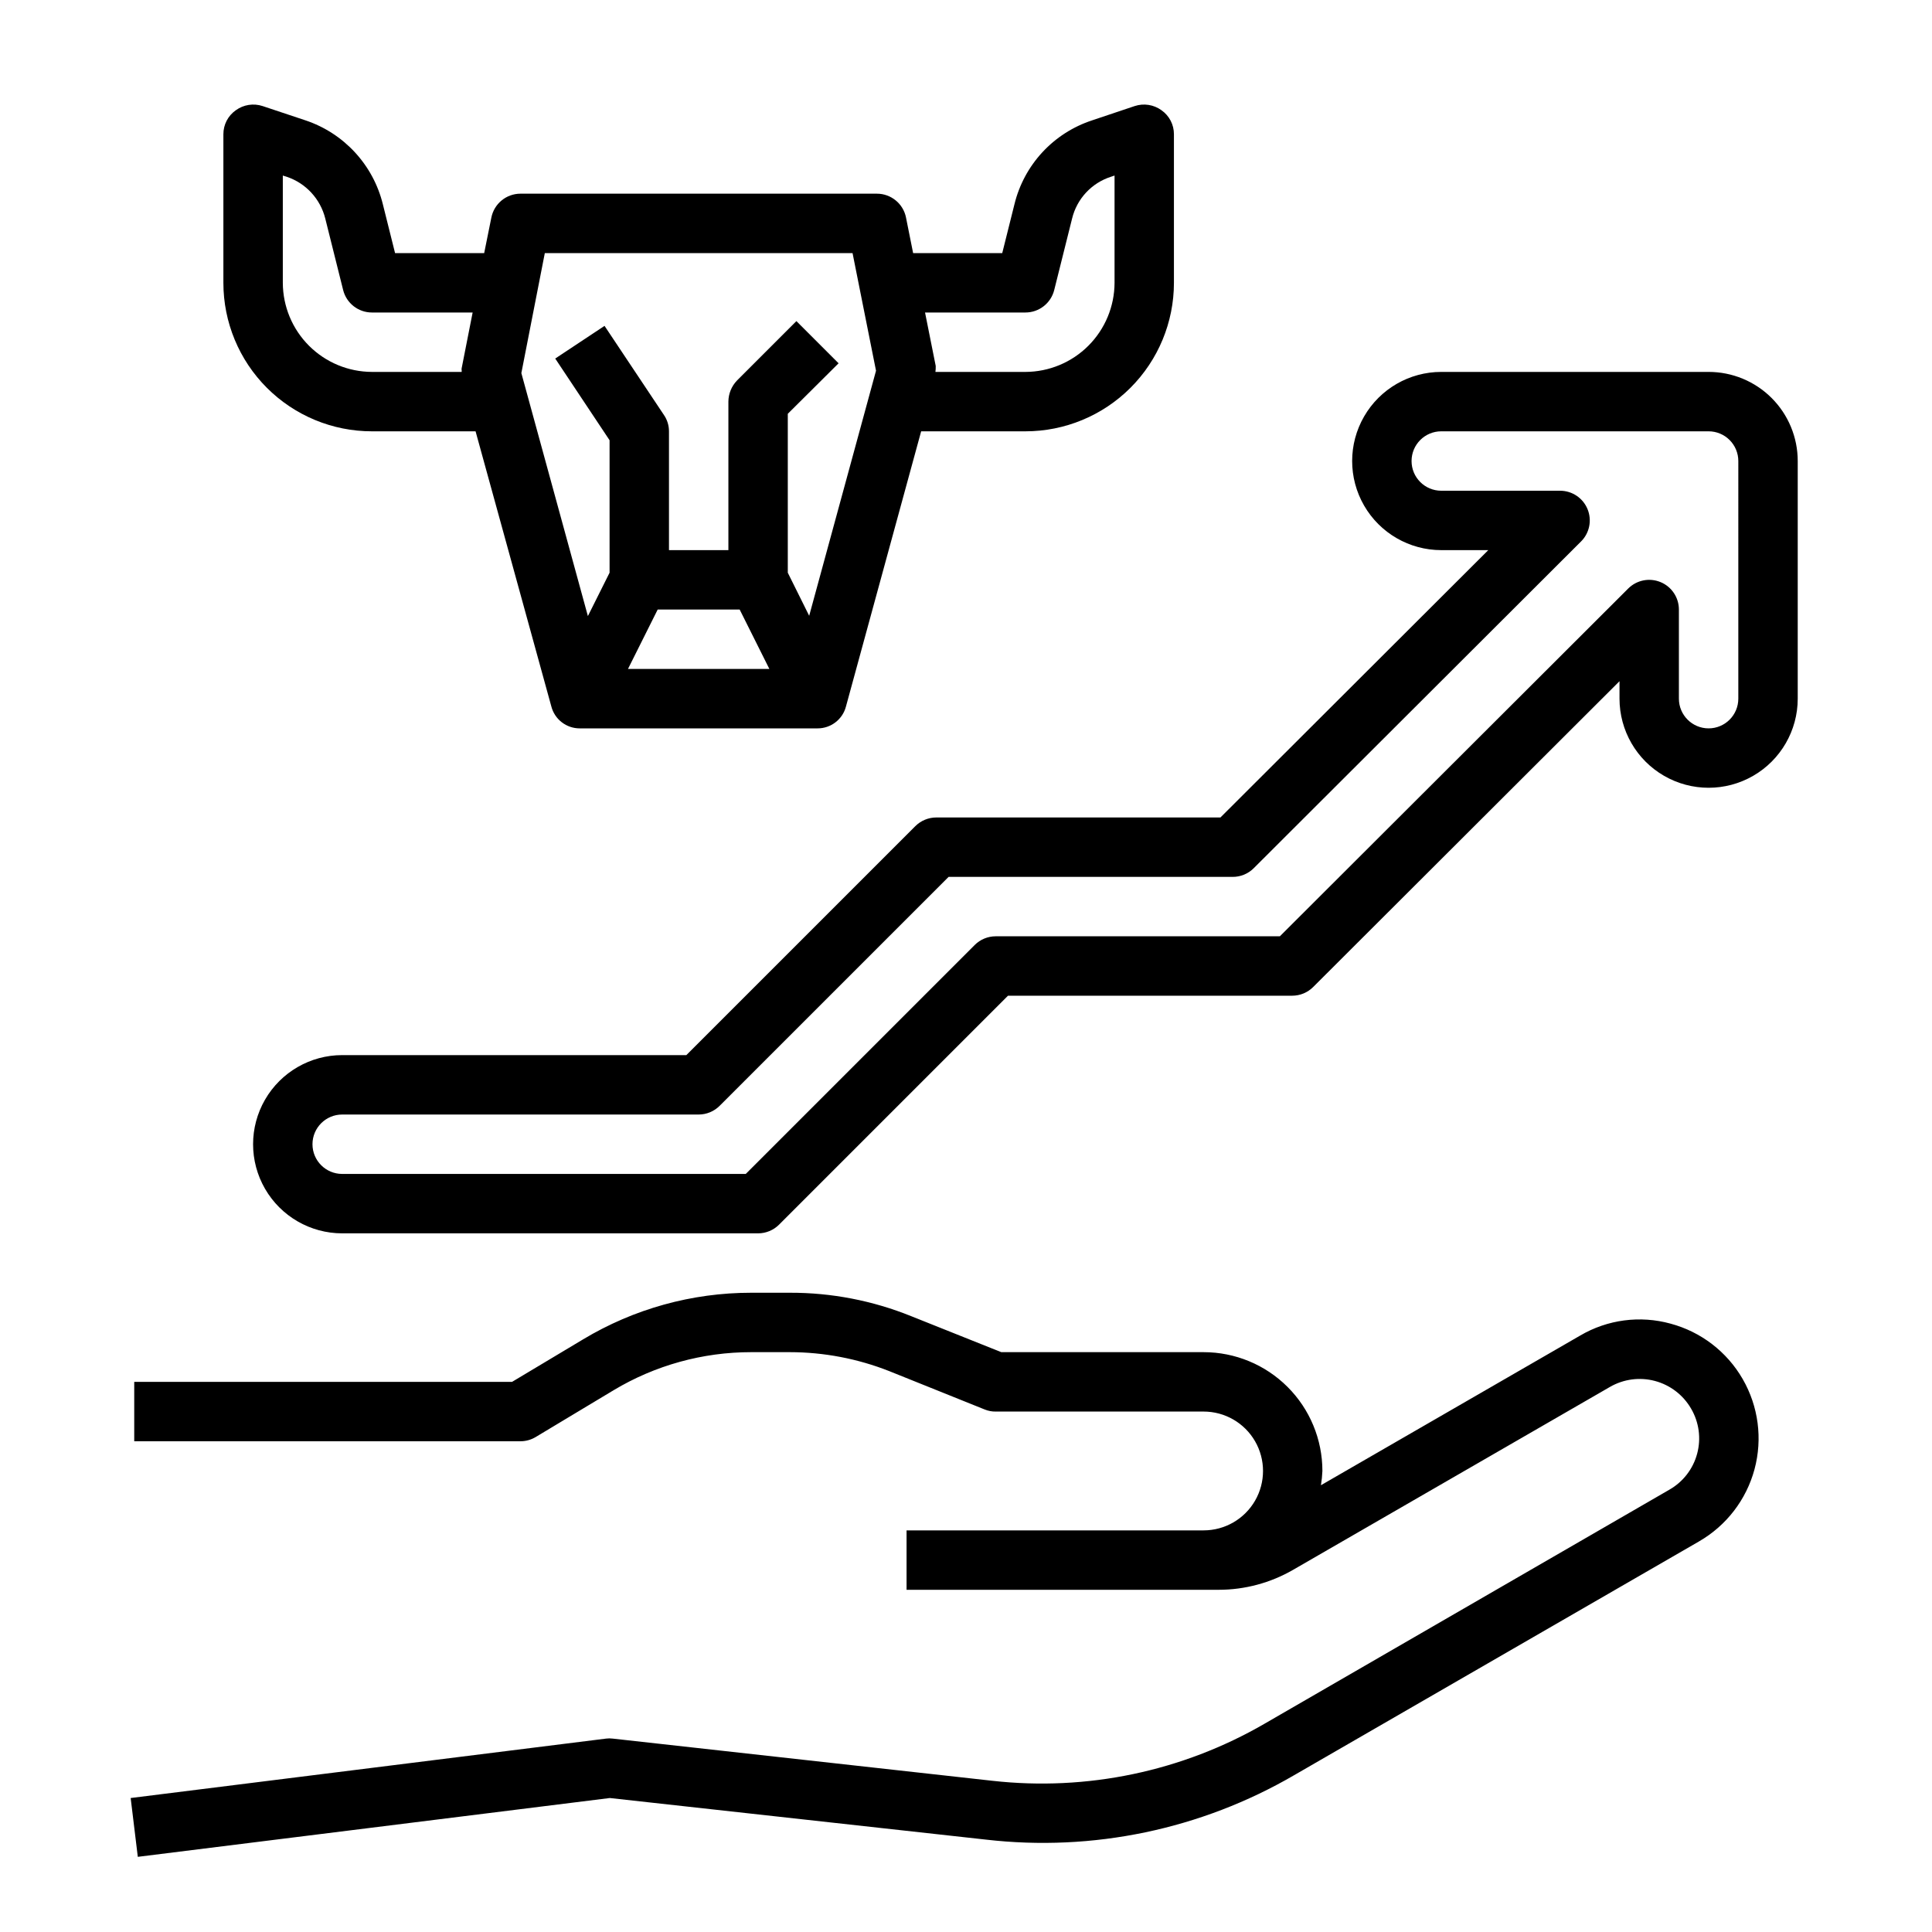 <?xml version="1.0" encoding="UTF-8"?>
<!-- Uploaded to: ICON Repo, www.svgrepo.com, Generator: ICON Repo Mixer Tools -->
<svg fill="#000000" width="800px" height="800px" version="1.1" viewBox="144 144 512 512" xmlns="http://www.w3.org/2000/svg">
 <g>
  <path d="m594.28 552.48-107.3 61.953c-24.68 14.363-53.344 20.355-81.711 17.082l-99.66-11.02-125.09 15.586-1.891-15.586 125.95-15.742v-0.004c0.602-0.078 1.211-0.078 1.809 0l100.61 11.18c25.035 2.805 50.309-2.492 72.109-15.117l107.3-62.031h-0.004c3.633-2.066 6.285-5.504 7.363-9.543 1.082-4.039 0.5-8.34-1.613-11.945-2.094-3.609-5.527-6.242-9.559-7.32-4.027-1.078-8.32-0.512-11.934 1.574l-83.996 48.488c-5.984 3.453-12.77 5.273-19.68 5.277h-82.734v-15.746h78.723c5.621 0 10.82-3 13.633-7.871 2.812-4.871 2.812-10.875 0-15.746-2.812-4.871-8.012-7.871-13.633-7.871h-55.105c-1 0.016-1.988-0.172-2.914-0.551l-25.27-10.156c-8.395-3.316-17.34-5.023-26.371-5.035h-10.234c-12.836-0.008-25.434 3.477-36.445 10.074l-20.703 12.438c-1.215 0.723-2.602 1.102-4.016 1.102h-102.34v-15.742h100.13l18.812-11.258c13.453-8.09 28.859-12.363 44.555-12.359h10.234c11.035-0.031 21.969 2.082 32.199 6.219l23.852 9.527h53.609c8.348 0 16.359 3.316 22.262 9.223 5.906 5.902 9.223 13.914 9.223 22.266-0.051 1.266-0.184 2.527-0.391 3.777l68.723-39.676c7.223-4.238 15.855-5.375 23.93-3.148 8.07 2.164 14.949 7.445 19.121 14.684 4.176 7.238 5.301 15.836 3.133 23.906-2.168 8.066-7.457 14.945-14.695 19.113z"/>
  <path d="m451.8 173.21c-2.047-1.484-4.684-1.895-7.086-1.105l-11.258 3.777v0.004c-10.27 3.348-18.074 11.777-20.625 22.277l-3.227 12.91h-23.617l-1.891-9.445h0.004c-0.75-3.668-3.973-6.301-7.715-6.301h-94.465c-3.766 0.008-7 2.68-7.715 6.379l-1.891 9.367h-23.617l-3.227-12.91c-2.566-10.461-10.324-18.875-20.543-22.277l-11.336-3.781c-2.402-0.789-5.039-0.379-7.086 1.105-2.082 1.453-3.316 3.836-3.305 6.375v39.359c0 10.441 4.144 20.449 11.527 27.832 7.383 7.383 17.391 11.527 27.832 11.527h27.473l20.074 72.895c0.883 3.445 4 5.848 7.559 5.828h62.977-0.004c3.559 0.02 6.676-2.383 7.559-5.828l19.918-72.895h27.629c10.438 0 20.449-4.144 27.832-11.527 7.383-7.383 11.527-17.391 11.527-27.832v-39.359c0.012-2.539-1.223-4.922-3.305-6.375zm-185.46 68.406c-0.078 0.316 0.078 0.629 0 0.945h-23.773c-6.258-0.02-12.254-2.512-16.68-6.938-4.426-4.426-6.918-10.422-6.938-16.68v-28.418l1.023 0.316c5.09 1.699 8.949 5.891 10.234 11.098l4.723 18.895c0.867 3.512 4.019 5.981 7.637 5.981h26.688zm44.082 79.664 7.871-15.742h21.727l7.871 15.742zm48.02-14.09-5.668-11.414v-42.117l13.461-13.383-11.18-11.18-15.742 15.742v0.004c-1.449 1.504-2.266 3.504-2.281 5.59v39.359h-15.746v-31.488c0.004-1.543-0.461-3.055-1.336-4.328l-15.742-23.617-13.066 8.66 14.402 21.648v35.109l-5.746 11.492-17.633-64.395 6.219-31.801h81.551l6.219 31.172zm80.926-88.246c-0.02 6.258-2.512 12.254-6.938 16.68-4.426 4.426-10.422 6.918-16.68 6.938h-23.852c0.066-0.523 0.09-1.051 0.078-1.574l-2.832-14.172h26.605c3.617 0 6.769-2.469 7.637-5.981l4.723-18.895c1.262-5.246 5.172-9.453 10.312-11.098l0.945-0.316z"/>
  <path d="m596.8 242.56h-70.852c-8.434 0-16.23 4.5-20.449 11.809-4.219 7.305-4.219 16.309 0 23.613 4.219 7.309 12.016 11.809 20.449 11.809h12.461l-70.98 70.848h-75.305c-2.086 0.004-4.09 0.832-5.562 2.309l-60.672 60.668h-91.203c-8.438 0-16.234 4.504-20.453 11.809-4.219 7.309-4.219 16.309 0 23.617 4.219 7.305 12.016 11.809 20.453 11.809h110.21c2.086 0 4.09-0.832 5.566-2.309l60.668-60.668h75.305c2.086 0 4.09-0.824 5.566-2.301l81.184-81.047v4.625c0 8.438 4.5 16.234 11.809 20.453 7.305 4.219 16.309 4.219 23.613 0 7.309-4.219 11.809-12.016 11.809-20.453v-62.973c0-6.266-2.488-12.273-6.914-16.699-4.43-4.43-10.438-6.918-16.699-6.918zm7.871 86.594v-0.004c0 4.348-3.523 7.875-7.871 7.875-4.348 0-7.875-3.527-7.875-7.875v-23.613c0-3.184-1.914-6.051-4.852-7.269-2.941-1.219-6.324-0.551-8.578 1.695l-92.32 92.164h-75.305c-2.09 0-4.09 0.832-5.566 2.309l-60.668 60.668h-106.95c-4.348 0-7.875-3.523-7.875-7.871 0-4.348 3.527-7.871 7.875-7.871h94.461c2.09 0 4.09-0.832 5.566-2.309l60.672-60.668h75.301c2.09 0 4.09-0.824 5.566-2.301l86.742-86.594v0.004c2.254-2.25 2.934-5.637 1.715-8.582-1.215-2.941-4.086-4.863-7.273-4.863h-31.488c-4.348 0-7.871-3.523-7.871-7.871 0-4.348 3.523-7.875 7.871-7.875h70.852c2.086 0 4.09 0.832 5.566 2.309 1.473 1.477 2.305 3.477 2.305 5.566z"/>
 </g>
</svg>